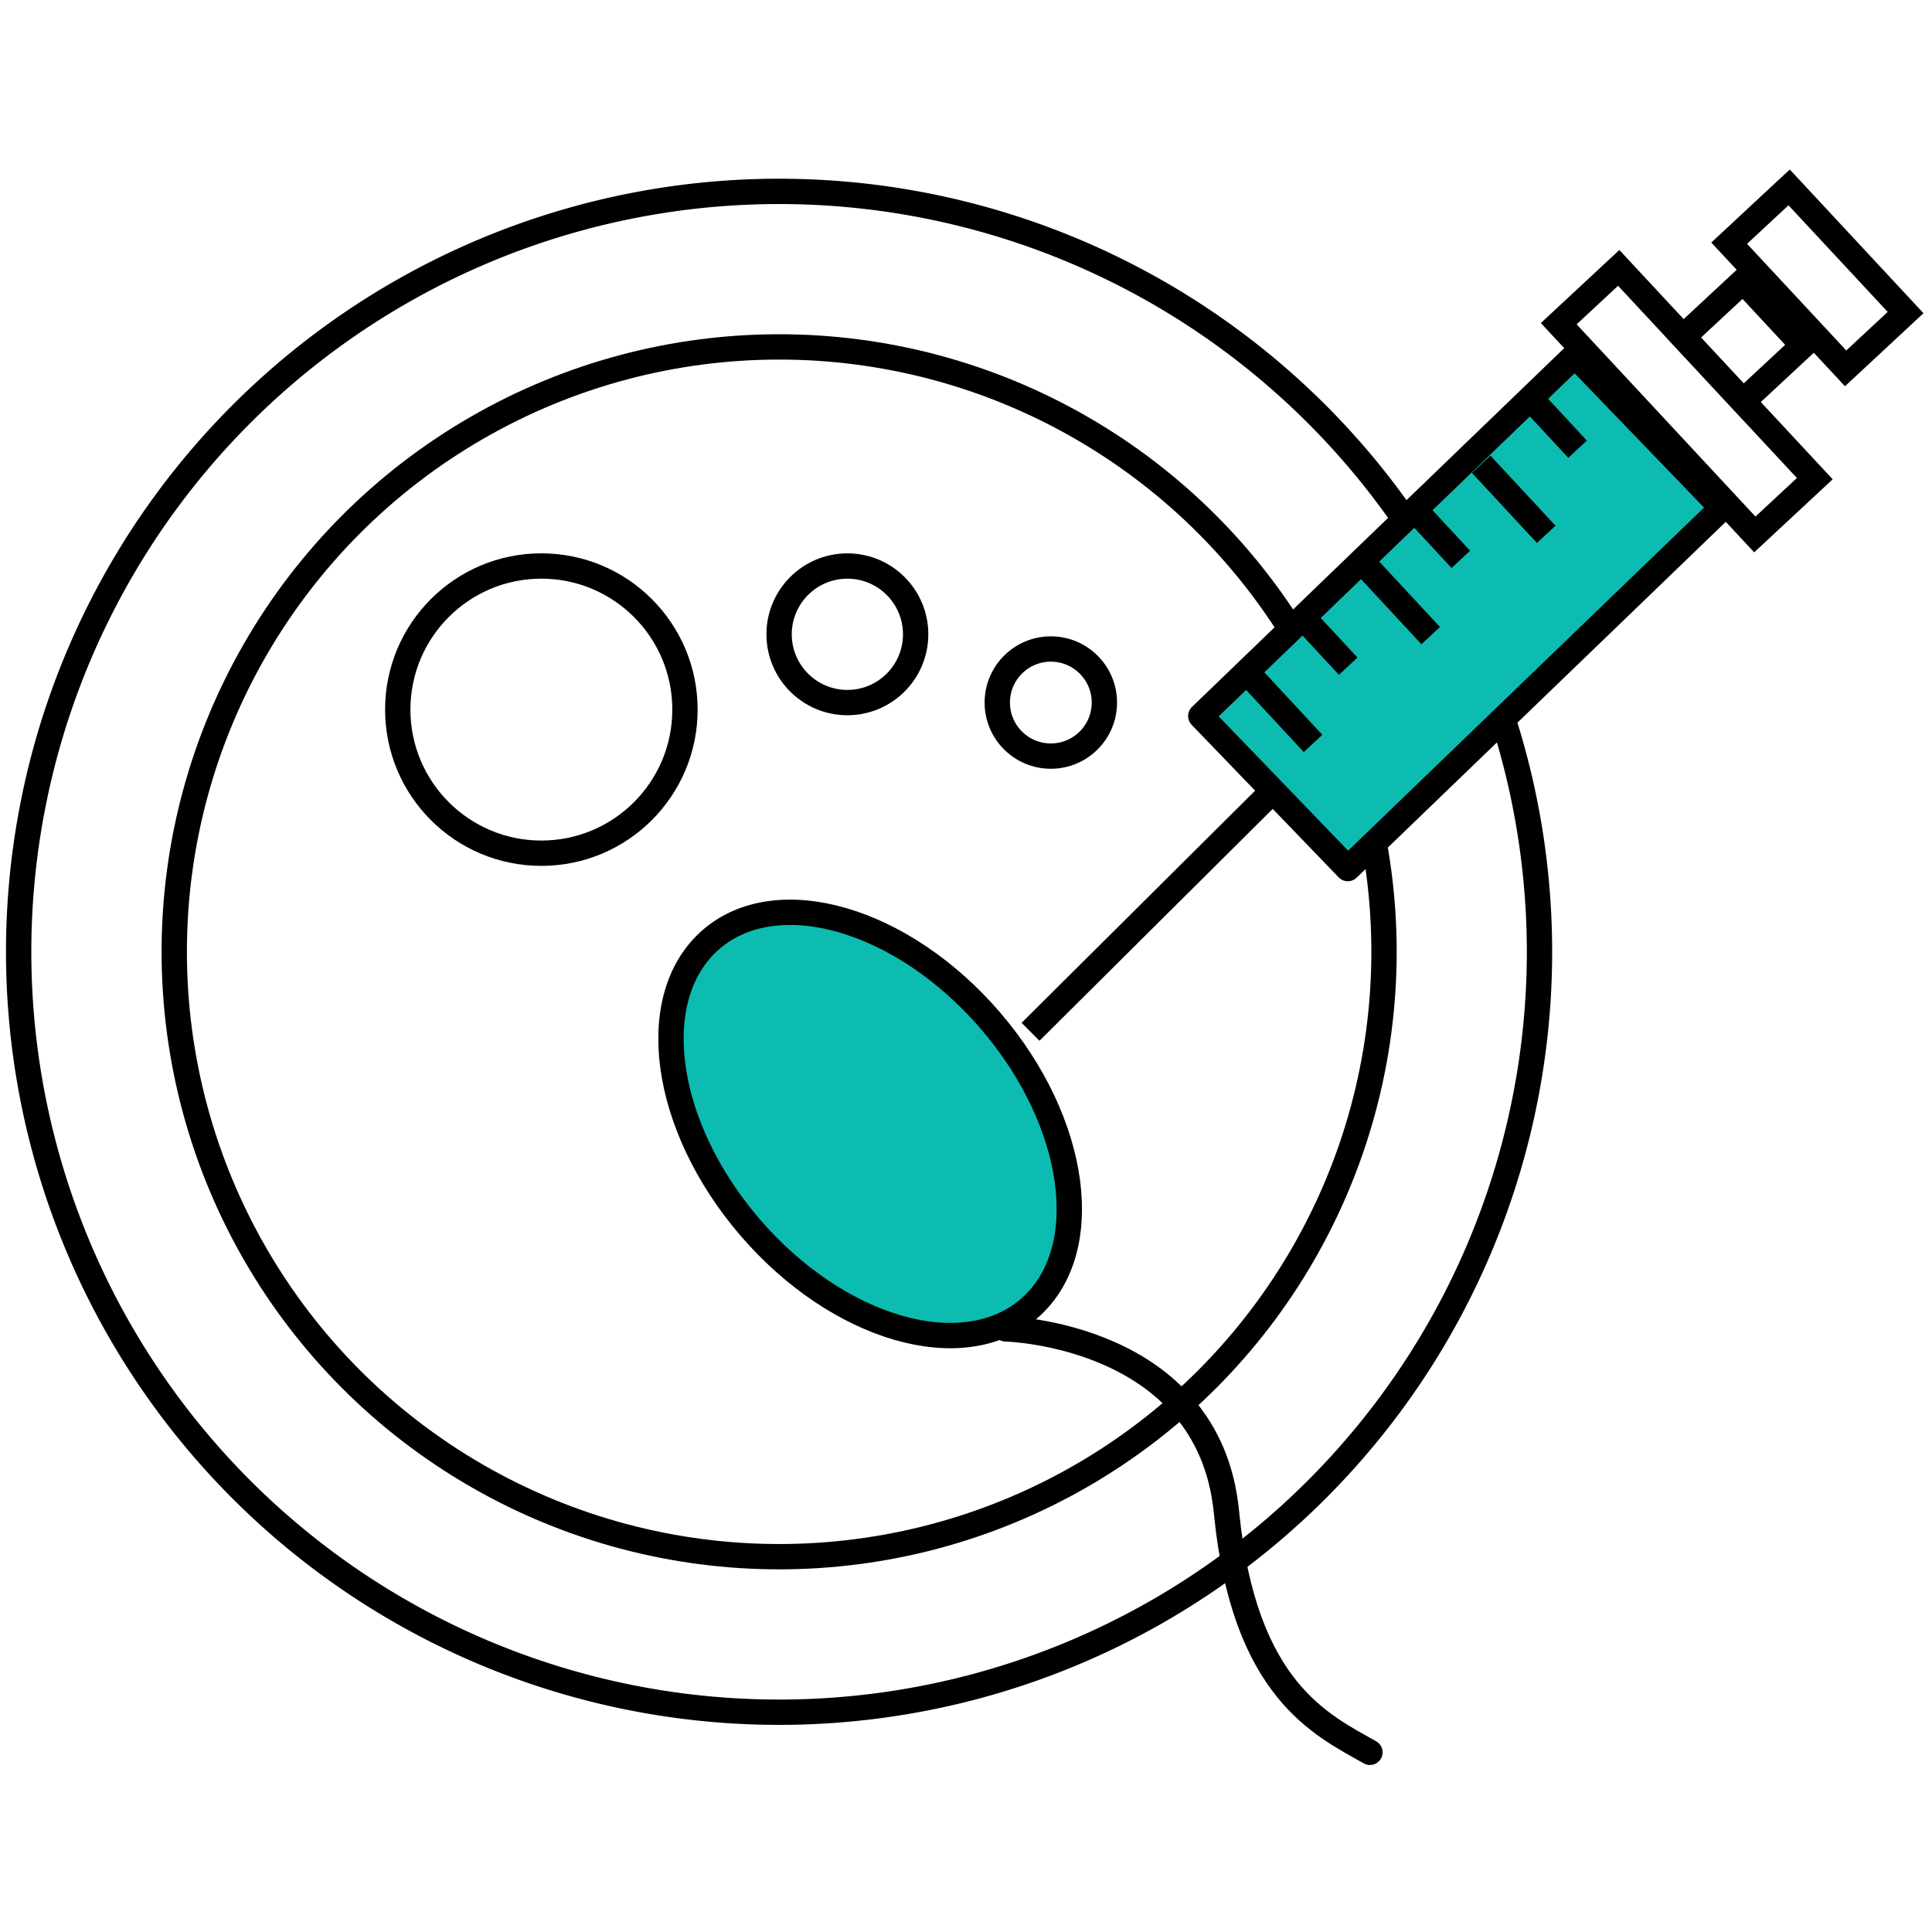 <svg xmlns="http://www.w3.org/2000/svg" xmlns:xlink="http://www.w3.org/1999/xlink" width="100" height="100" viewBox="0 0 100 100"><defs><clipPath id="clip-path"><rect id="Rectangle_7721" data-name="Rectangle 7721" width="100" height="100" transform="translate(-100 14056)" fill="#fff" stroke="#707070" stroke-width="1"></rect></clipPath><clipPath id="clip-path-2"><rect id="Rectangle_7716" data-name="Rectangle 7716" width="100" height="83.335" fill="none"></rect></clipPath></defs><g id="Mask_Group_15" data-name="Mask Group 15" transform="translate(100 -14056)" clip-path="url(#clip-path)"><g id="Group_10334" data-name="Group 10334" transform="translate(-100 14064.332)"><g id="Group_10333" data-name="Group 10333" clip-path="url(#clip-path-2)"><path id="Path_19938" data-name="Path 19938" d="M34.339,42.656c4.541,5.278,11.009,7.163,14.441,4.207s2.537-9.628-2-14.906S35.766,24.795,32.334,27.75s-2.53,9.628,2.005,14.906" transform="translate(4.481 12.536)" fill="#0cbcb1"></path><path id="Path_19939" data-name="Path 19939" d="M34.339,42.656c4.541,5.278,11.009,7.163,14.441,4.207s2.537-9.628-2-14.906S35.766,24.795,32.334,27.75,29.8,37.378,34.339,42.656Z" transform="translate(4.481 12.536)" fill="none" stroke="#000" stroke-linecap="round" stroke-linejoin="round" stroke-width="1.311"></path><path id="Path_19940" data-name="Path 19940" d="M19.715,40.963s10.53.245,11.433,9.485,4.961,11.03,7.425,12.433" transform="translate(32.334 19.487)" fill="none" stroke="#000" stroke-linecap="round" stroke-linejoin="round" stroke-width="1.311"></path><path id="Path_19941" data-name="Path 19941" d="M92.483,40.426a39.359,39.359,0,1,0-39.359,39.36,39.359,39.359,0,0,0,39.359-39.36Z" transform="translate(-12.799 0.506)" fill="none" stroke="#000" stroke-linecap="round" stroke-linejoin="round" stroke-width="1.311"></path><circle id="Ellipse_11" data-name="Ellipse 11" cx="31.309" cy="31.309" r="31.309" transform="translate(9.019 9.624)" fill="none" stroke="#000" stroke-linecap="round" stroke-linejoin="round" stroke-width="1.311"></circle><circle id="Ellipse_12" data-name="Ellipse 12" cx="7.433" cy="7.433" r="7.433" transform="translate(20.588 20.964)" fill="none" stroke="#000" stroke-linecap="round" stroke-linejoin="round" stroke-width="1.311"></circle><circle id="Ellipse_13" data-name="Ellipse 13" cx="2.772" cy="2.772" r="2.772" transform="translate(51.619 25.26)" fill="none" stroke="#000" stroke-linecap="round" stroke-linejoin="round" stroke-width="1.311"></circle><circle id="Ellipse_14" data-name="Ellipse 14" cx="3.534" cy="3.534" r="3.534" transform="translate(40.326 20.965)" fill="none" stroke="#000" stroke-linecap="round" stroke-linejoin="round" stroke-width="1.311"></circle><rect id="Rectangle_7711" data-name="Rectangle 7711" width="10.966" height="26.898" transform="translate(69.762 36.625) rotate(-133.947)" fill="#0cbcb1"></rect><rect id="Rectangle_7712" data-name="Rectangle 7712" width="10.966" height="26.898" transform="translate(69.762 36.625) rotate(-133.947)" fill="none" stroke="#000" stroke-linecap="round" stroke-linejoin="round" stroke-width="1.311"></rect><line id="Line_31" data-name="Line 31" x1="12.73" y2="12.656" transform="translate(53.34 32.418)" fill="none" stroke="#000" stroke-miterlimit="10" stroke-width="1.311"></line><rect id="Rectangle_7713" data-name="Rectangle 7713" width="14.903" height="4.241" transform="matrix(-0.681, -0.732, 0.732, -0.681, 90.829, 19.331)" fill="none" stroke="#000" stroke-miterlimit="10" stroke-width="1.311"></rect><rect id="Rectangle_7714" data-name="Rectangle 7714" width="8.851" height="4.24" transform="matrix(-0.681, -0.732, 0.732, -0.681, 95.529, 10.734)" fill="none" stroke="#000" stroke-miterlimit="10" stroke-width="1.311"></rect><rect id="Rectangle_7715" data-name="Rectangle 7715" width="4.553" height="4.241" transform="matrix(-0.681, -0.732, 0.732, -0.681, 90.221, 12.437)" fill="none" stroke="#000" stroke-miterlimit="10" stroke-width="1.311"></rect><line id="Line_32" data-name="Line 32" x1="2.248" y1="2.422" transform="translate(79.407 12.496)" fill="none" stroke="#000" stroke-miterlimit="10" stroke-width="1.311"></line><line id="Line_33" data-name="Line 33" x1="2.248" y1="2.422" transform="translate(73.365 18.198)" fill="none" stroke="#000" stroke-miterlimit="10" stroke-width="1.311"></line><line id="Line_34" data-name="Line 34" x1="2.248" y1="2.422" transform="translate(67.535 23.728)" fill="none" stroke="#000" stroke-miterlimit="10" stroke-width="1.311"></line><line id="Line_35" data-name="Line 35" x1="3.366" y1="3.627" transform="translate(76.666 15.698)" fill="none" stroke="#000" stroke-miterlimit="10" stroke-width="1.311"></line><line id="Line_36" data-name="Line 36" x1="3.366" y1="3.627" transform="translate(70.686 20.94)" fill="none" stroke="#000" stroke-miterlimit="10" stroke-width="1.311"></line><line id="Line_37" data-name="Line 37" x1="3.366" y1="3.627" transform="translate(64.598 26.522)" fill="none" stroke="#000" stroke-miterlimit="10" stroke-width="1.311"></line></g></g></g></svg>